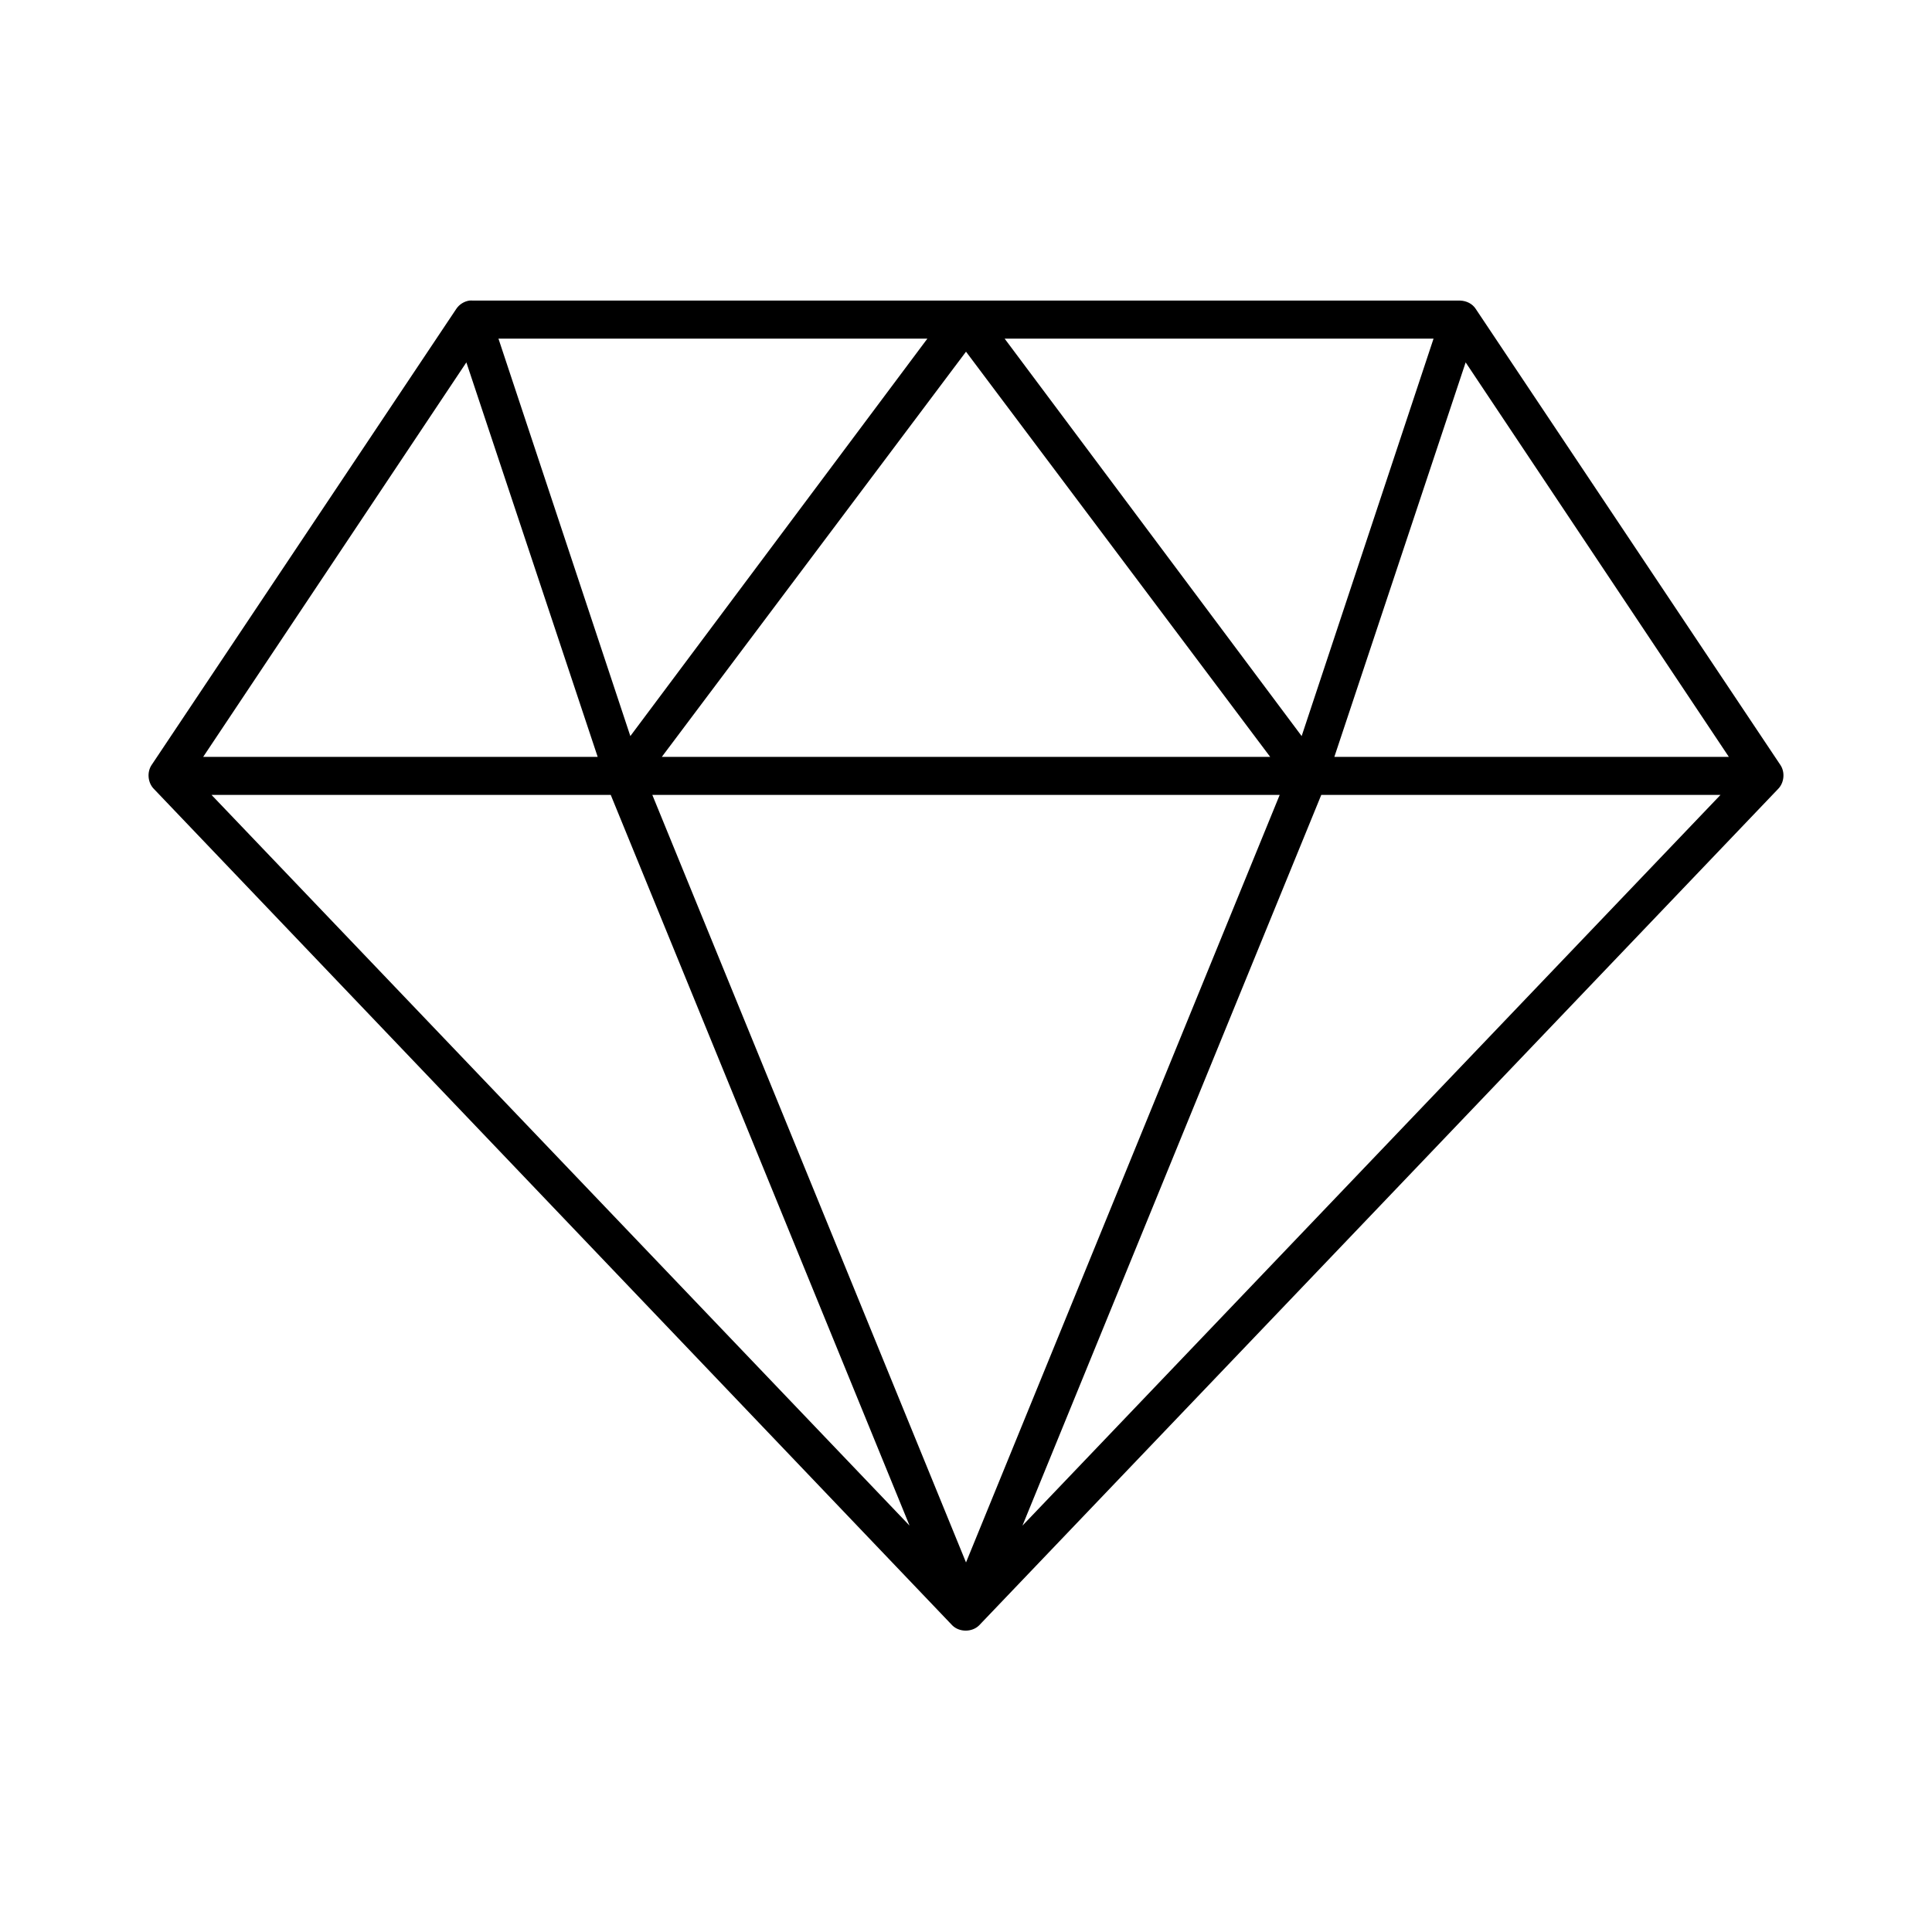 <?xml version="1.0" encoding="UTF-8"?>
<!-- Uploaded to: ICON Repo, www.svgrepo.com, Generator: ICON Repo Mixer Tools -->
<svg fill="#000000" width="800px" height="800px" version="1.1" viewBox="144 144 512 512" xmlns="http://www.w3.org/2000/svg">
 <path d="m268.38 223.66c-1.395 0.207-2.688 1.027-3.465 2.203l-80.766 120.91c-1.25 1.91-0.973 4.676 0.629 6.297l211.6 221.68c1.863 1.84 5.223 1.84 7.086 0 70.5-73.758 141.2-147.8 211.76-221.68 1.602-1.625 1.879-4.391 0.629-6.297l-80.766-120.91c-0.887-1.383-2.461-2.141-4.098-2.203h-261.66c-0.312-0.031-0.629-0.031-0.945 0zm7.715 10.078h113.67l-78.719 105.33zm134.14 0h113.67l-34.953 105.33zm-10.234 3.461 80.609 107.38h-161.22zm-132.41 2.836 34.797 104.54h-104.54zm264.82 0 69.746 104.54h-104.54zm-332.36 114.62h105.8l79.191 193.65zm116.82 0h166.26l-83.129 203.41zm177.28 0h105.8l-184.99 193.65z"/>
</svg>